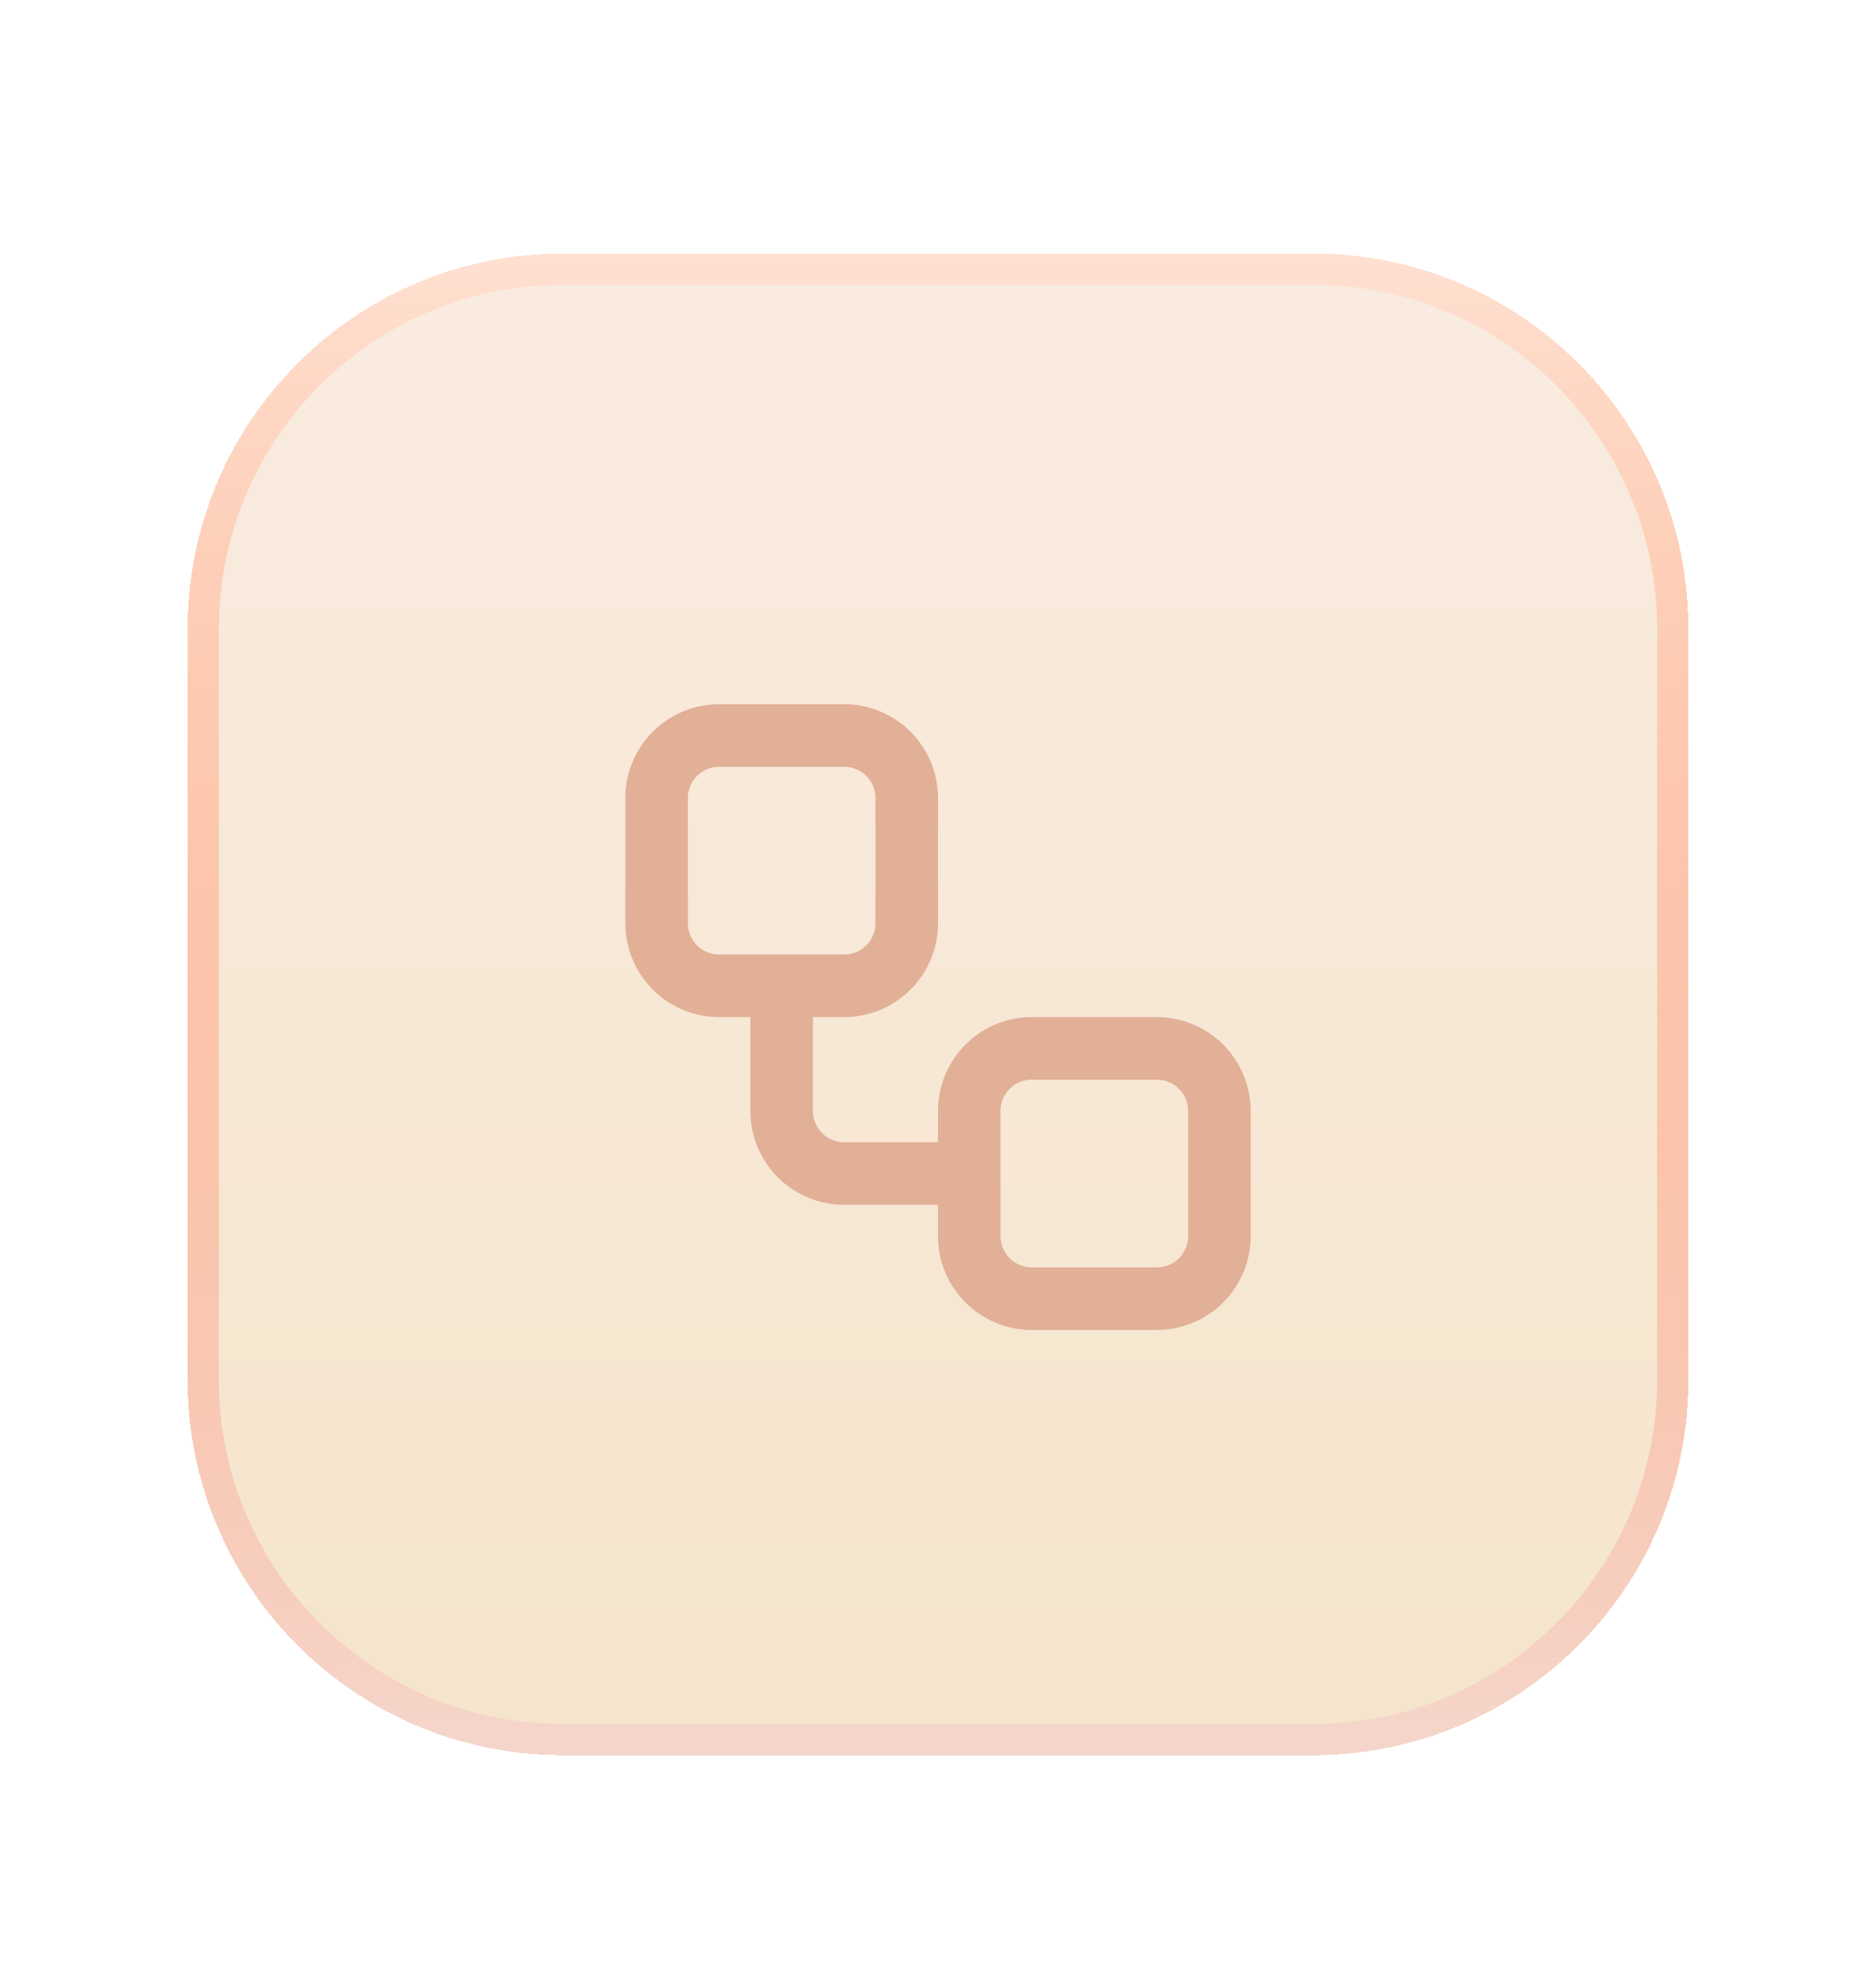 <svg xmlns="http://www.w3.org/2000/svg" width="60" height="63" fill="none"><g filter="url(#a)"><path fill="url(#b)" d="M6 12.103c0-6.627 5.373-12 12-12h24c6.627 0 12 5.373 12 12v24c0 6.627-5.373 12-12 12H18c-6.627 0-12-5.373-12-12v-24Z" shape-rendering="crispEdges"/><path fill="url(#c)" d="M7 12.103c0-6.075 4.925-11 11-11h24c6.075 0 11 4.925 11 11v24c0 6.075-4.925 11-11 11H18c-6.075 0-11-4.925-11-11v-24Z"/><path stroke="#E2AF97" stroke-linecap="round" stroke-linejoin="round" stroke-width="2" d="M27 15.51h-4a2 2 0 0 0-2 2v4a2 2 0 0 0 2 2h4a2 2 0 0 0 2-2v-4a2 2 0 0 0-2-2Zm-2 8v4a2 2 0 0 0 2 2h4m6-4h-4a2 2 0 0 0-2 2v4a2 2 0 0 0 2 2h4a2 2 0 0 0 2-2v-4a2 2 0 0 0-2-2Z"/></g><defs><linearGradient id="b" x1="30" x2="30" y1=".103" y2="48.103" gradientUnits="userSpaceOnUse"><stop stop-color="#FD6519" stop-opacity=".2"/><stop offset="1" stop-color="#F5D6CC"/></linearGradient><linearGradient id="c" x1="30" x2="30" y1="1.103" y2="47.103" gradientUnits="userSpaceOnUse"><stop stop-color="#F9EBE0"/><stop offset="1" stop-color="#F5E5CC"/></linearGradient><filter id="a" width="60" height="62" x="0" y=".103" color-interpolation-filters="sRGB" filterUnits="userSpaceOnUse"><feFlood flood-opacity="0" result="BackgroundImageFix"/><feColorMatrix in="SourceAlpha" result="hardAlpha" values="0 0 0 0 0 0 0 0 0 0 0 0 0 0 0 0 0 0 127 0"/><feMorphology in="SourceAlpha" radius="10" result="effect1_dropShadow_3652_361"/><feOffset dy="8"/><feGaussianBlur stdDeviation="8"/><feComposite in2="hardAlpha" operator="out"/><feColorMatrix values="0 0 0 0 1 0 0 0 0 0.734 0 0 0 0 0.649 0 0 0 0.6 0"/><feBlend in2="BackgroundImageFix" result="effect1_dropShadow_3652_361"/><feBlend in="SourceGraphic" in2="effect1_dropShadow_3652_361" result="shape"/></filter></defs></svg>